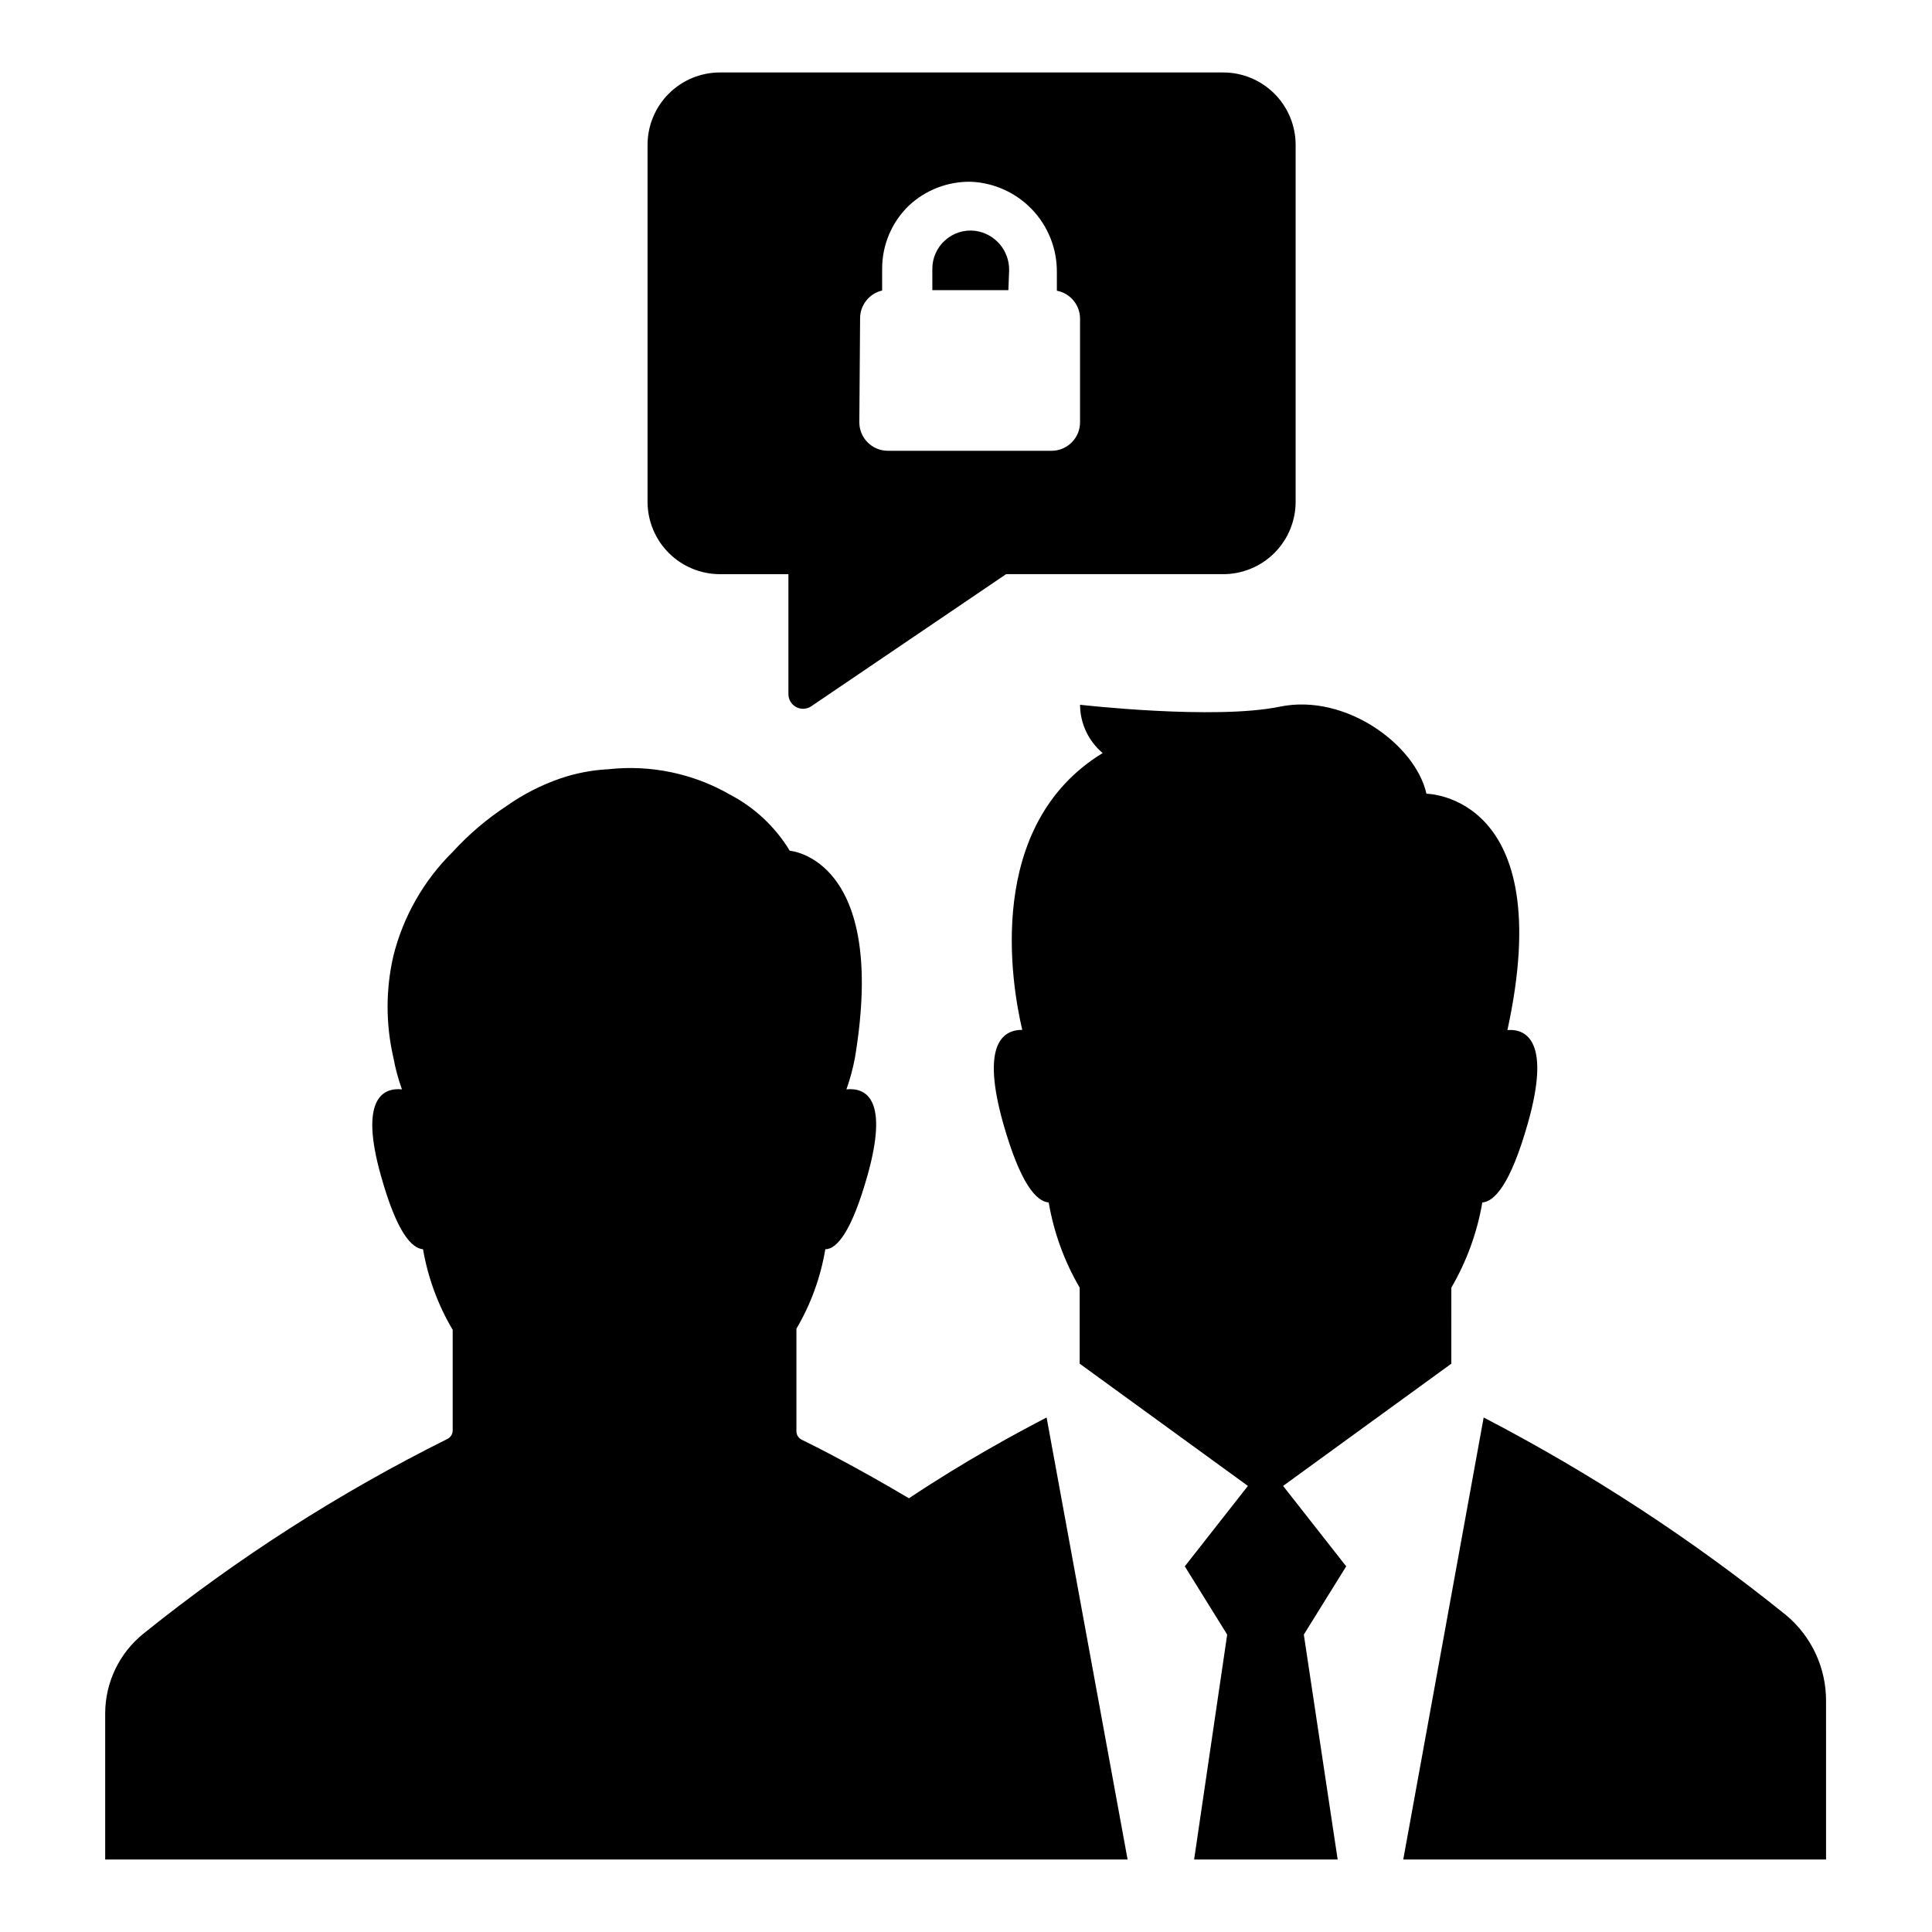 <?xml version="1.0" encoding="UTF-8"?>
<!-- Uploaded to: ICON Repo, www.svgrepo.com, Generator: ICON Repo Mixer Tools -->
<svg fill="#000000" width="800px" height="800px" version="1.1" viewBox="144 144 512 512" xmlns="http://www.w3.org/2000/svg">
 <path d="m411.23 220.89h-20.152v-5.594c-0.023-2.902 1.207-5.676 3.375-7.606 2.164-1.953 5.066-2.871 7.961-2.519 5.234 0.691 9.113 5.199 9.016 10.48zm-58.293 107.11v-31.84h-18.137c-5.09 0-9.973-2.023-13.57-5.621-3.602-3.602-5.625-8.484-5.625-13.574v-94.465c-0.027-5.109 1.984-10.016 5.586-13.637 3.606-3.625 8.5-5.66 13.609-5.66h133.36c5.09 0 9.973 2.023 13.574 5.625 3.598 3.598 5.621 8.48 5.621 13.57v94.566c0 5.09-2.023 9.973-5.621 13.574-3.602 3.598-8.484 5.621-13.574 5.621h-57.535l-51.641 35.016c-1.184 0.793-2.707 0.879-3.969 0.215-1.262-0.664-2.062-1.965-2.078-3.391zm18.793-72.094c0 4.172 3.383 7.555 7.559 7.555h43.578c4.094-0.109 7.359-3.461 7.356-7.555v-27.457c-0.008-3.625-2.586-6.731-6.144-7.406v-5.039c0.02-6.129-2.328-12.027-6.551-16.469-4.227-4.438-10-7.078-16.121-7.363-6.121-0.141-12.051 2.121-16.527 6.301-4.543 4.375-7.109 10.414-7.102 16.727v5.793c-3.422 0.797-5.844 3.844-5.844 7.356zm256.19 338.86c0.031-8.797-3.867-17.148-10.629-22.77-24.898-20.07-51.73-37.605-80.105-52.348l-21.312 117.14h112.05zm-99.301-109.53c4.066-6.969 6.848-14.617 8.211-22.57 3.223-0.25 7.457-4.785 12.043-20.906 6.047-21.262 0-25.191-5.391-24.789 13.602-62.422-21.461-62.625-21.461-62.625-2.922-13.047-21.512-26.652-38.844-23.074-17.332 3.578-52.953-0.504-52.953-0.504 0.023 4.941 2.215 9.621 5.996 12.797-31.336 19.145-24.184 61.211-21.312 73.355-5.34 0-10.883 4.082-5.039 24.836 4.586 16.121 8.816 20.656 12.043 20.906v0.004c1.363 7.953 4.144 15.602 8.211 22.57v20.152l44.586 32.395-16.727 21.312 11.234 18.086-8.762 59.602h38.039l-8.969-59.602 11.234-18.086-16.727-21.312 44.586-32.395zm-107.26 34.41c-8.109 4.234-21.359 11.336-36.477 21.414-14.008-8.312-24.688-13.703-28.414-15.516v-0.004c-0.863-0.422-1.41-1.305-1.41-2.266v-27.156c3.824-6.488 6.418-13.629 7.656-21.059 2.973 0 6.902-4.434 11.133-19.398 5.793-20.453-0.352-23.477-5.543-22.973h0.004c0.98-2.738 1.738-5.551 2.266-8.414 8.816-52.949-17.281-54.816-17.281-54.816l0.004 0.004c-3.797-6.277-9.23-11.398-15.719-14.812-9.766-5.648-21.082-8.031-32.297-6.801-4.375 0.219-8.699 1.047-12.848 2.469-5.035 1.738-9.801 4.18-14.156 7.254-5.258 3.453-10.062 7.547-14.309 12.191-7.672 7.566-13.109 17.102-15.719 27.559-2.047 8.867-2.047 18.086 0 26.953 0.527 2.863 1.285 5.676 2.269 8.414-5.039-0.504-11.336 2.519-5.543 22.973 4.231 15.113 8.16 19.145 11.133 19.398 1.297 7.539 3.957 14.781 7.859 21.359v26.652c0.004 0.965-0.543 1.844-1.41 2.269-28.648 14.262-55.676 31.574-80.609 51.641-6.352 5.148-10.051 12.879-10.074 21.059v38.742h270.95z"/>
</svg>
